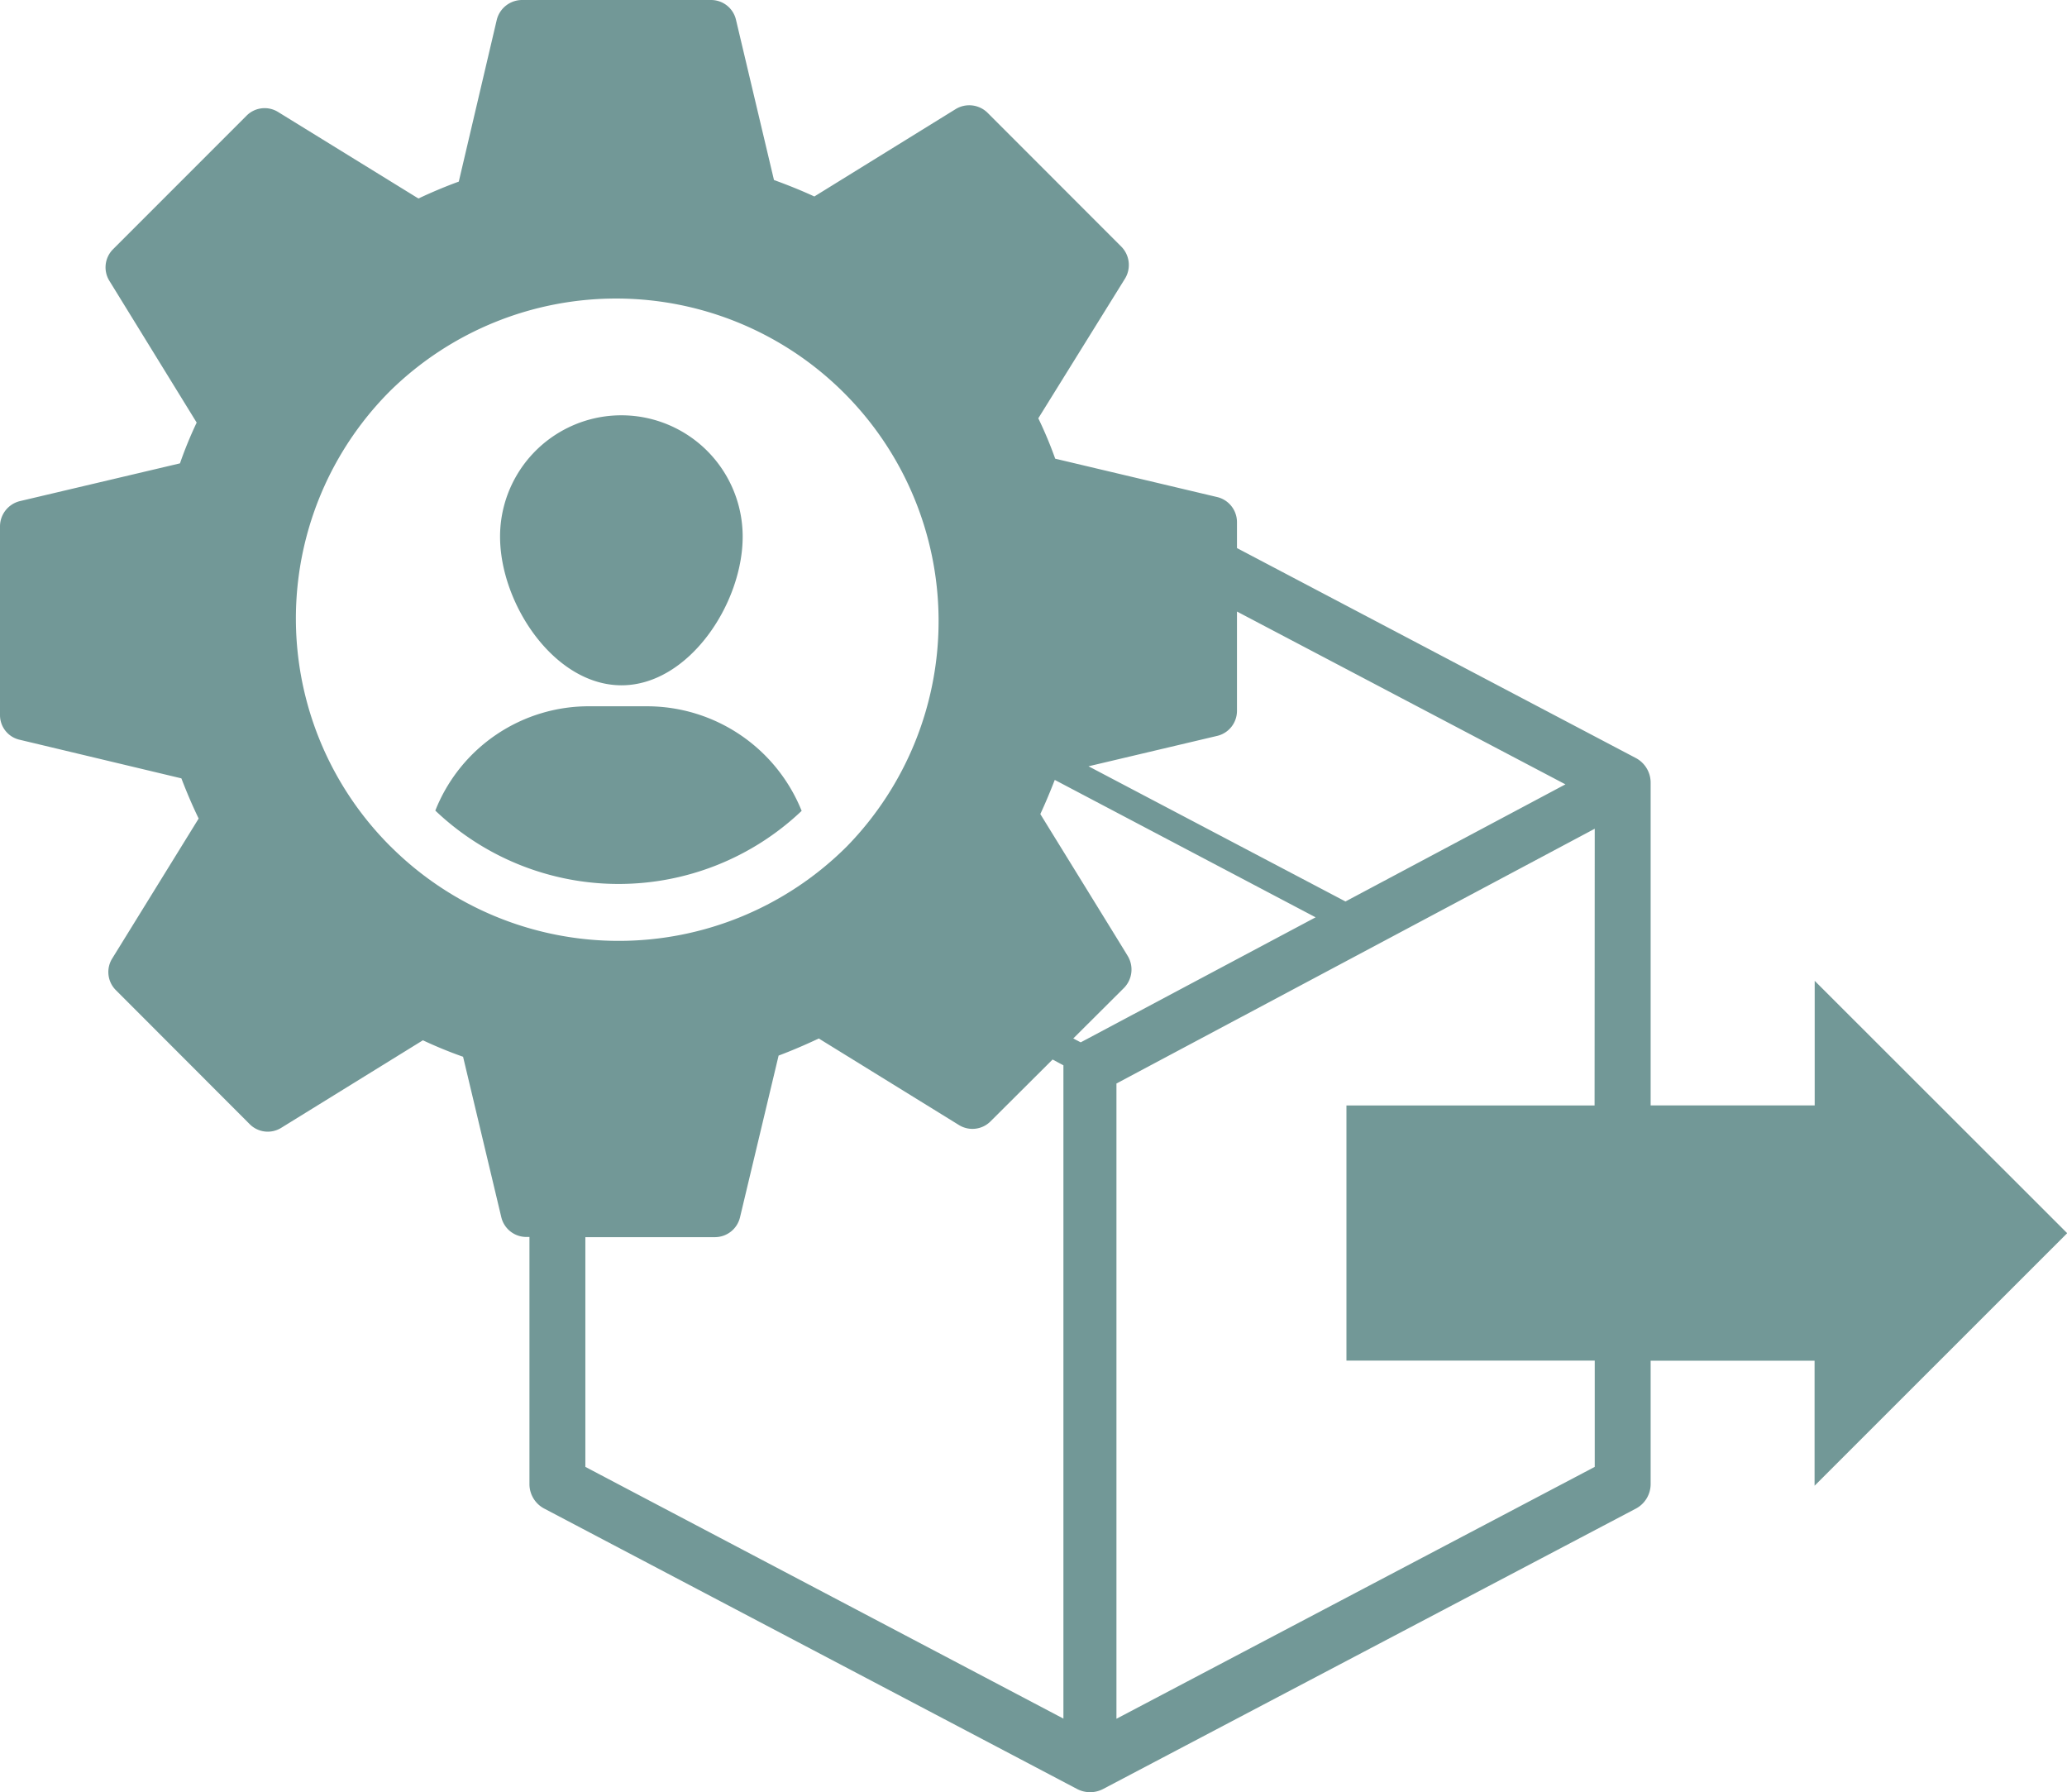 <svg id="ae07e939-cfc2-4f5b-8805-a625a2f81ea4" data-name="Layer 1" xmlns="http://www.w3.org/2000/svg" viewBox="0 0 530.95 460.31"><g id="ac4ee322-3634-41e7-ac48-41c66134d2dd" data-name="Group 11"><path id="aead8591-8110-47cc-8254-c610fca5390c" data-name="Path 16" d="M531,316.71,466.14,251.9v32H424V201a7.15,7.15,0,0,0-3.86-6.35L317.74,140.76v-6.71a6.62,6.62,0,0,0-5.11-6.4l-41.58-9.85a104.58,104.58,0,0,0-4.34-10.37L289,71.52a6.71,6.71,0,0,0-1-8.21L253.71,29a6.7,6.7,0,0,0-8.2-1L209.18,50.46c-3.46-1.6-7-3-10.37-4.23L189.06,5.11A6.57,6.57,0,0,0,182.66,0H134.1a6.71,6.71,0,0,0-6.5,5.11l-9.75,41.53q-5.1,1.86-10.37,4.34l-36-22.19a6.55,6.55,0,0,0-8.16.93L29.05,64a6.57,6.57,0,0,0-.93,8.16l22.4,36.37A103.86,103.86,0,0,0,46.23,119l-41.12,9.7A6.7,6.7,0,0,0,0,135.19v48.45A6.48,6.48,0,0,0,5.11,190l41.48,9.9c1.35,3.51,2.79,6.92,4.44,10.32l-22.24,36a6.57,6.57,0,0,0,1,8.1l34.32,34.36a6.55,6.55,0,0,0,8.2.93l36.32-22.44a110.07,110.07,0,0,0,10.32,4.23l9.81,41.17a6.61,6.61,0,0,0,6.45,5.11H136V381.1a7.1,7.1,0,0,0,3.82,6.35l136.84,72a7.2,7.2,0,0,0,6.71,0l136.83-72A7.14,7.14,0,0,0,424,381.1V349.47h42.11v32.1ZM312.63,189a6.6,6.6,0,0,0,5.11-6.39V157.06l84.37,44.38-56.5,30.08-66-34.72ZM100.31,217.38a82.64,82.64,0,0,1-.19-116.88,1.7,1.7,0,0,1,.19-.19,82.84,82.84,0,0,1,117.29,117l-.06.06a82.92,82.92,0,0,1-117.23,0Zm172.85,224-122.8-64.65v-59h33.28a6.63,6.63,0,0,0,6.45-5.11L200,271.1c3.56-1.34,6.91-2.79,10.32-4.39L246.43,289a6.57,6.57,0,0,0,8-1l15.95-15.89,2.78,1.49Zm4.44-173.68-1.91-1,13.05-13a6.75,6.75,0,0,0,.93-8.2c-.41-.73-21.15-34.32-22.44-36.43,1.39-3,2.58-5.88,3.71-8.77l67,35.29Zm132,16.21H345.86v65.52h63.78v27.3L286.78,441.42V278.27l122.86-65.43Z" fill="#729897"/><path id="f86b60b1-ba78-41f0-b5ab-c736eba026e3" data-name="Path 17" d="M159.65,176c17.21,0,31.12-20.9,31.12-38.18a31.16,31.16,0,0,0-62.32,0C128.45,155.05,142.37,176,159.65,176Z" fill="#729897"/><path id="e603f2f4-6f52-4bce-bc67-71fea1697e1f" data-name="Path 18" d="M205.92,208.25a42.85,42.85,0,0,0-39.61-26.86H151.56a42.38,42.38,0,0,0-39.74,26.79,68.26,68.26,0,0,0,94.1.07Z" fill="#729897"/></g></svg>